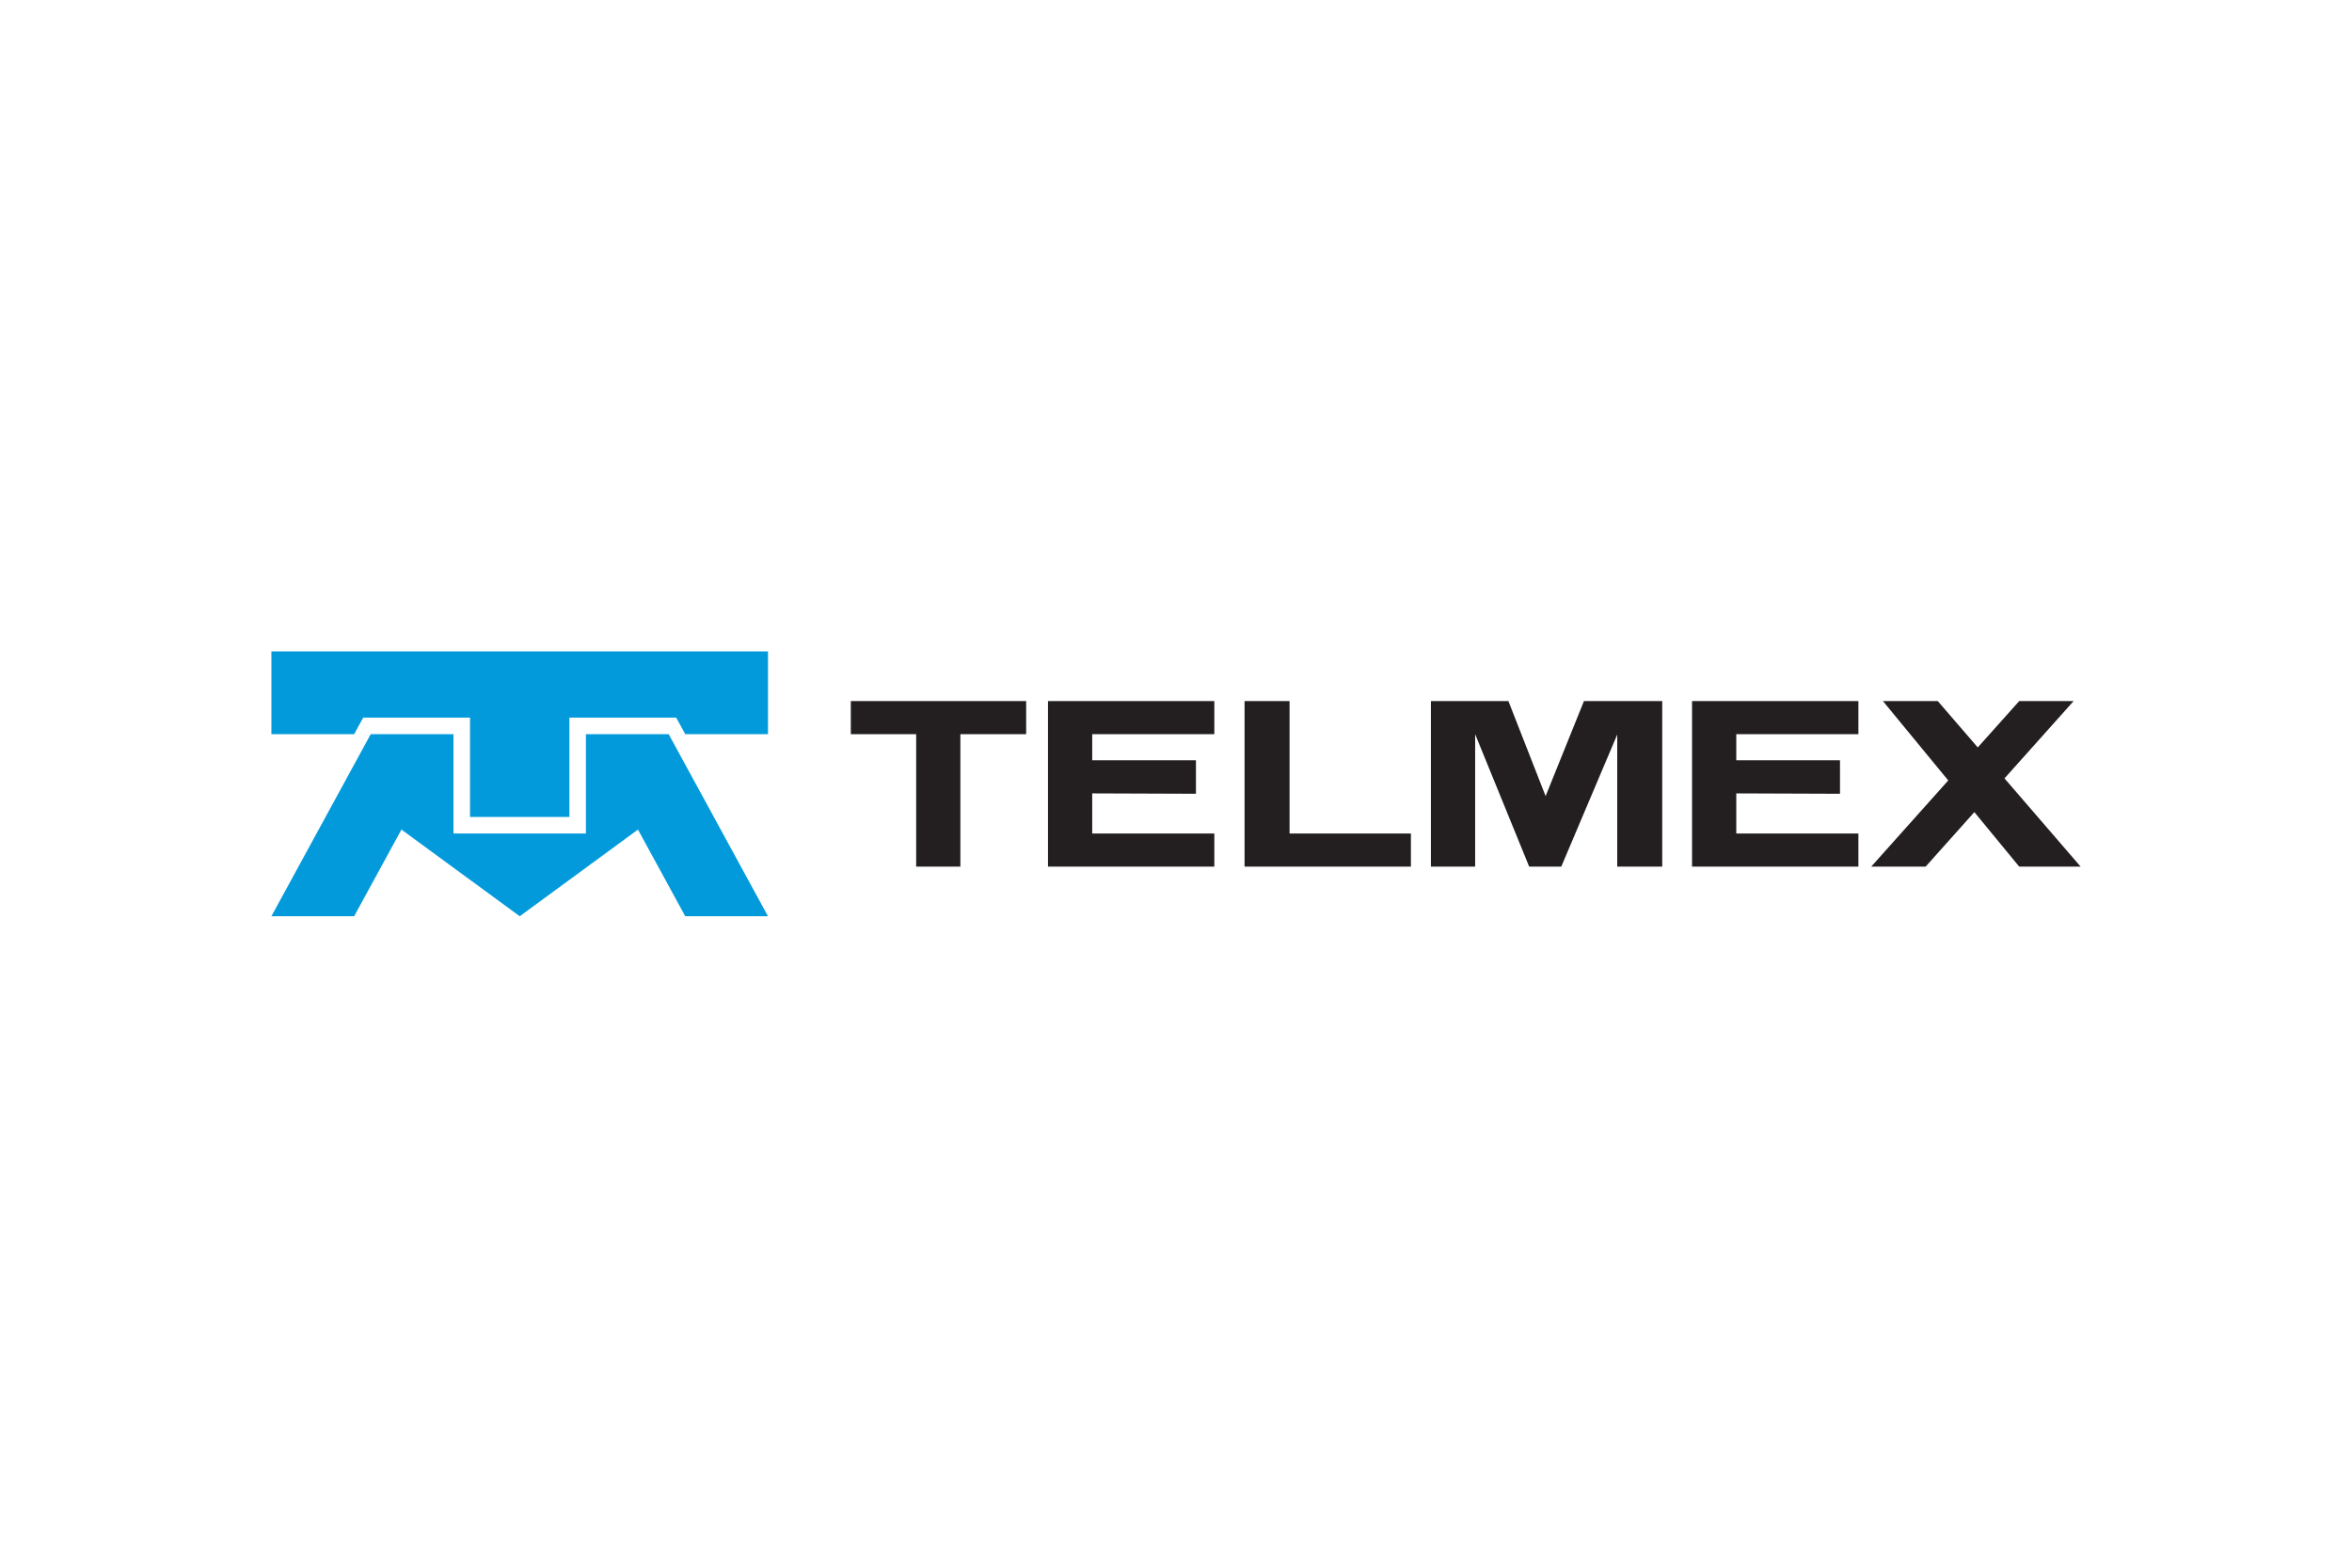 <svg xmlns="http://www.w3.org/2000/svg" height="800" width="1200" viewBox="-81.969 -20 710.401 120"><path d="M29.998 24.998h25.006v30.007h39.998V24.998h25.002L149.996 80H125.005l-14.286-26.185L75.008 80 39.286 53.815 24.997 80H.002z" fill="#039adc"/><path d="M149.998 24.998V0H0v24.998h24.998l2.732-4.994H59.999v29.996h30.01v-29.996h32.269l2.728 4.994z" fill="#039adc"/><path d="M544.346 14.999L523.471 38.349l22.992 26.654h-18.552L514.367 48.54l-14.712 16.463h-16.435l23.262-26.032-19.724-23.972h16.563l12.073 13.995 12.517-13.995zM442.46 32.876h31.328v10.123l-31.328-.114v12.119h36.883v9.999h-50.242v-50.004h50.242v9.999h-36.883zm-194.532 0h31.328v10.123l-31.328-.114v12.119h36.883v9.999h-50.242v-50.004h50.242v9.999h-36.883zM350.224 14.999h23.411L384.87 43.706l11.579-28.707h23.645v50.004h-13.593V25.115l-16.9 39.888h-9.697l-16.317-40.005v40.005h-13.362zm-175.213 0h52.963v9.999h-19.869v40.005h-13.352V24.998h-19.742zm118.928 0h13.593v40.005h36.649v9.999h-50.242z" fill="#231f20"/></svg>